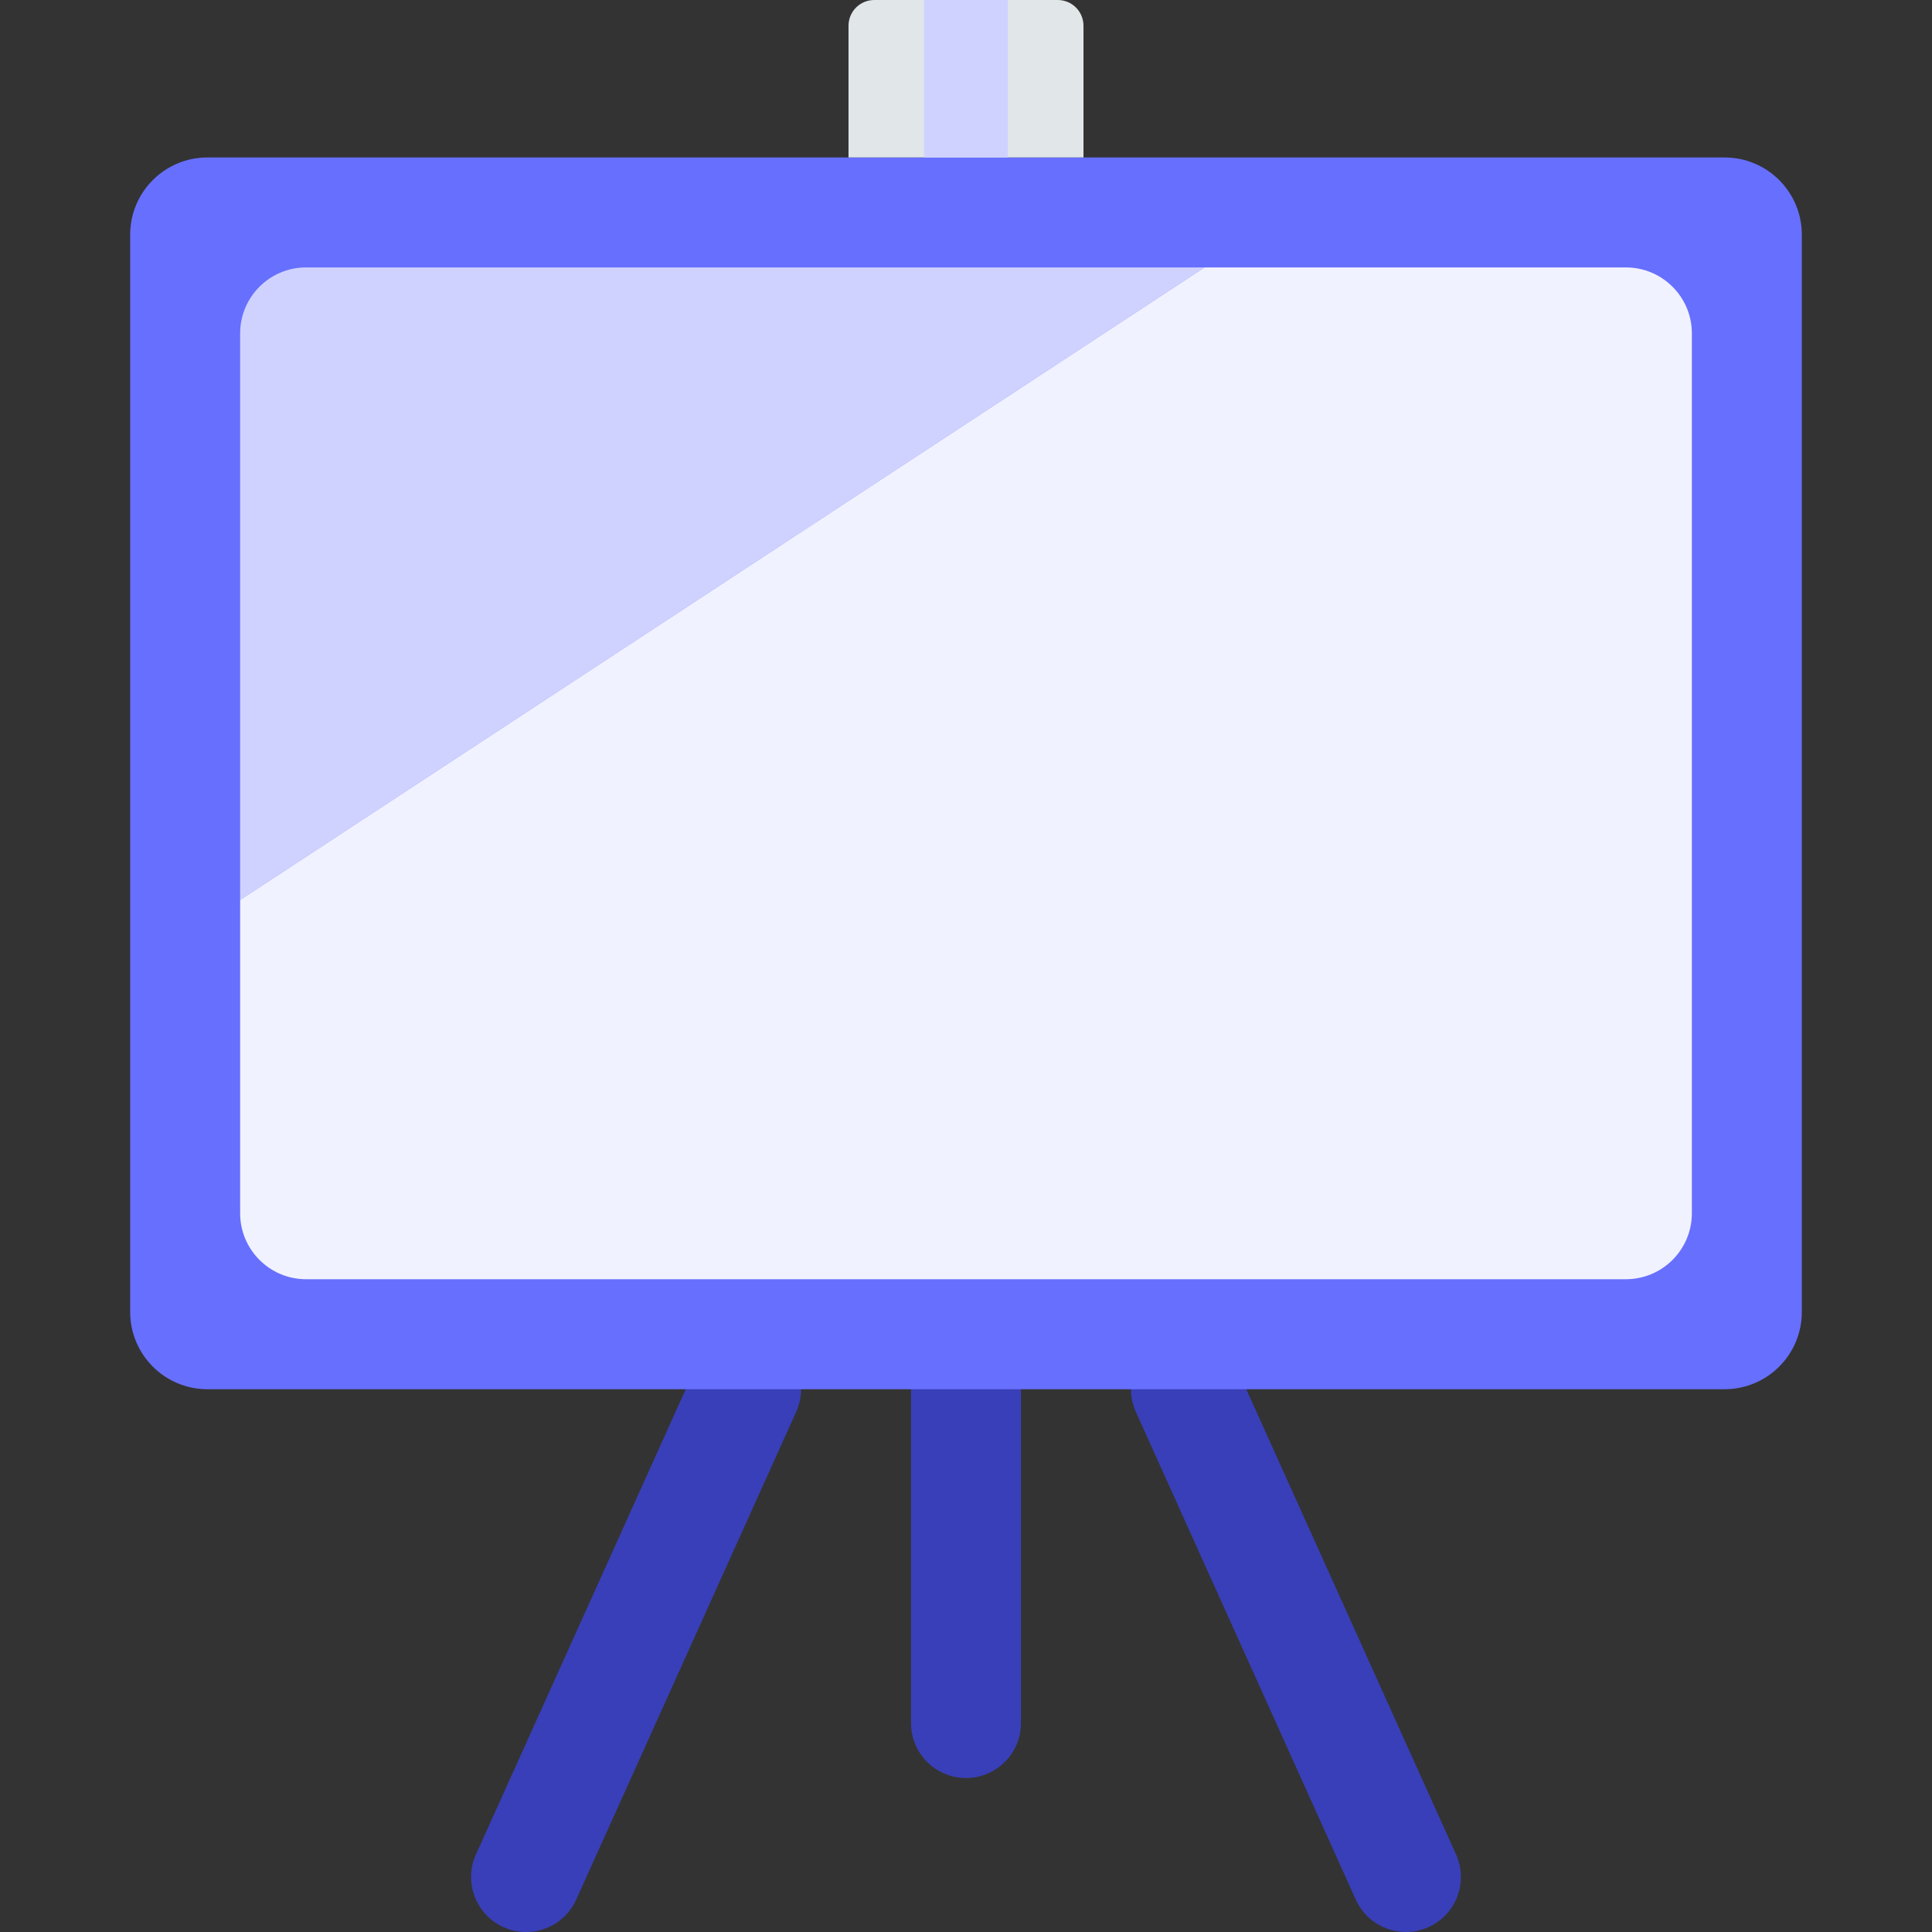 <?xml version="1.0" encoding="UTF-8"?> <svg xmlns="http://www.w3.org/2000/svg" width="48" height="48" viewBox="0 0 48 48" fill="none"><rect x="0" y="0" width="48" height="48" fill="#333333" stroke="none"/> <g clip-path="url(#clip0)"> <path d="M24 33.148C23.245 33.148 22.634 33.76 22.634 34.515V42.808C22.634 43.562 23.245 44.174 24 44.174C24.755 44.174 25.366 43.562 25.366 42.808V34.515C25.366 33.76 24.755 33.148 24 33.148Z" fill="#393FB8"></path> <path d="M36.175 46.072L30.71 33.953C30.4 33.265 29.589 32.959 28.903 33.269C28.215 33.58 27.909 34.388 28.219 35.076L33.684 47.195C33.912 47.7 34.41 48 34.93 48C35.118 48 35.309 47.961 35.491 47.879C36.179 47.568 36.485 46.76 36.175 46.072Z" fill="#393FB8"></path> <path d="M19.096 33.27C18.41 32.96 17.6 33.266 17.29 33.954L11.825 46.073C11.515 46.761 11.821 47.569 12.509 47.88C12.691 47.962 12.882 48.001 13.07 48.001C13.59 48.001 14.088 47.701 14.316 47.195L19.781 35.077C20.091 34.389 19.785 33.58 19.096 33.27Z" fill="#393FB8"></path> <path d="M3.234 32.595V5.832C3.234 4.771 4.093 3.912 5.154 3.912H42.846C43.907 3.912 44.766 4.771 44.766 5.832V32.595C44.766 33.655 43.907 34.515 42.846 34.515H5.154C4.093 34.515 3.234 33.655 3.234 32.595Z" fill="#676FFE"></path> <path d="M26.919 3.912H21.081V0.64C21.081 0.287 21.367 0 21.721 0H26.279C26.633 0 26.919 0.286 26.919 0.64V3.912H26.919Z" fill="#E1E6E9"></path> <path d="M25.043 0H22.957V3.912H25.043V0Z" fill="#CFD2FF"></path> <path d="M7.605 6.644C6.7 6.644 5.966 7.378 5.966 8.283V22.36L29.927 6.644H7.605Z" fill="#CFD2FF"></path> <path d="M40.394 6.644H29.927L5.966 22.36V30.142C5.966 31.048 6.7 31.782 7.605 31.782H40.394C41.3 31.782 42.034 31.048 42.034 30.142V8.283C42.034 7.378 41.3 6.644 40.394 6.644Z" fill="#F1F2FF"></path> </g> <defs> <clipPath id="clip0"> <rect width="48" height="48" fill="white"></rect> </clipPath> </defs> </svg> 
